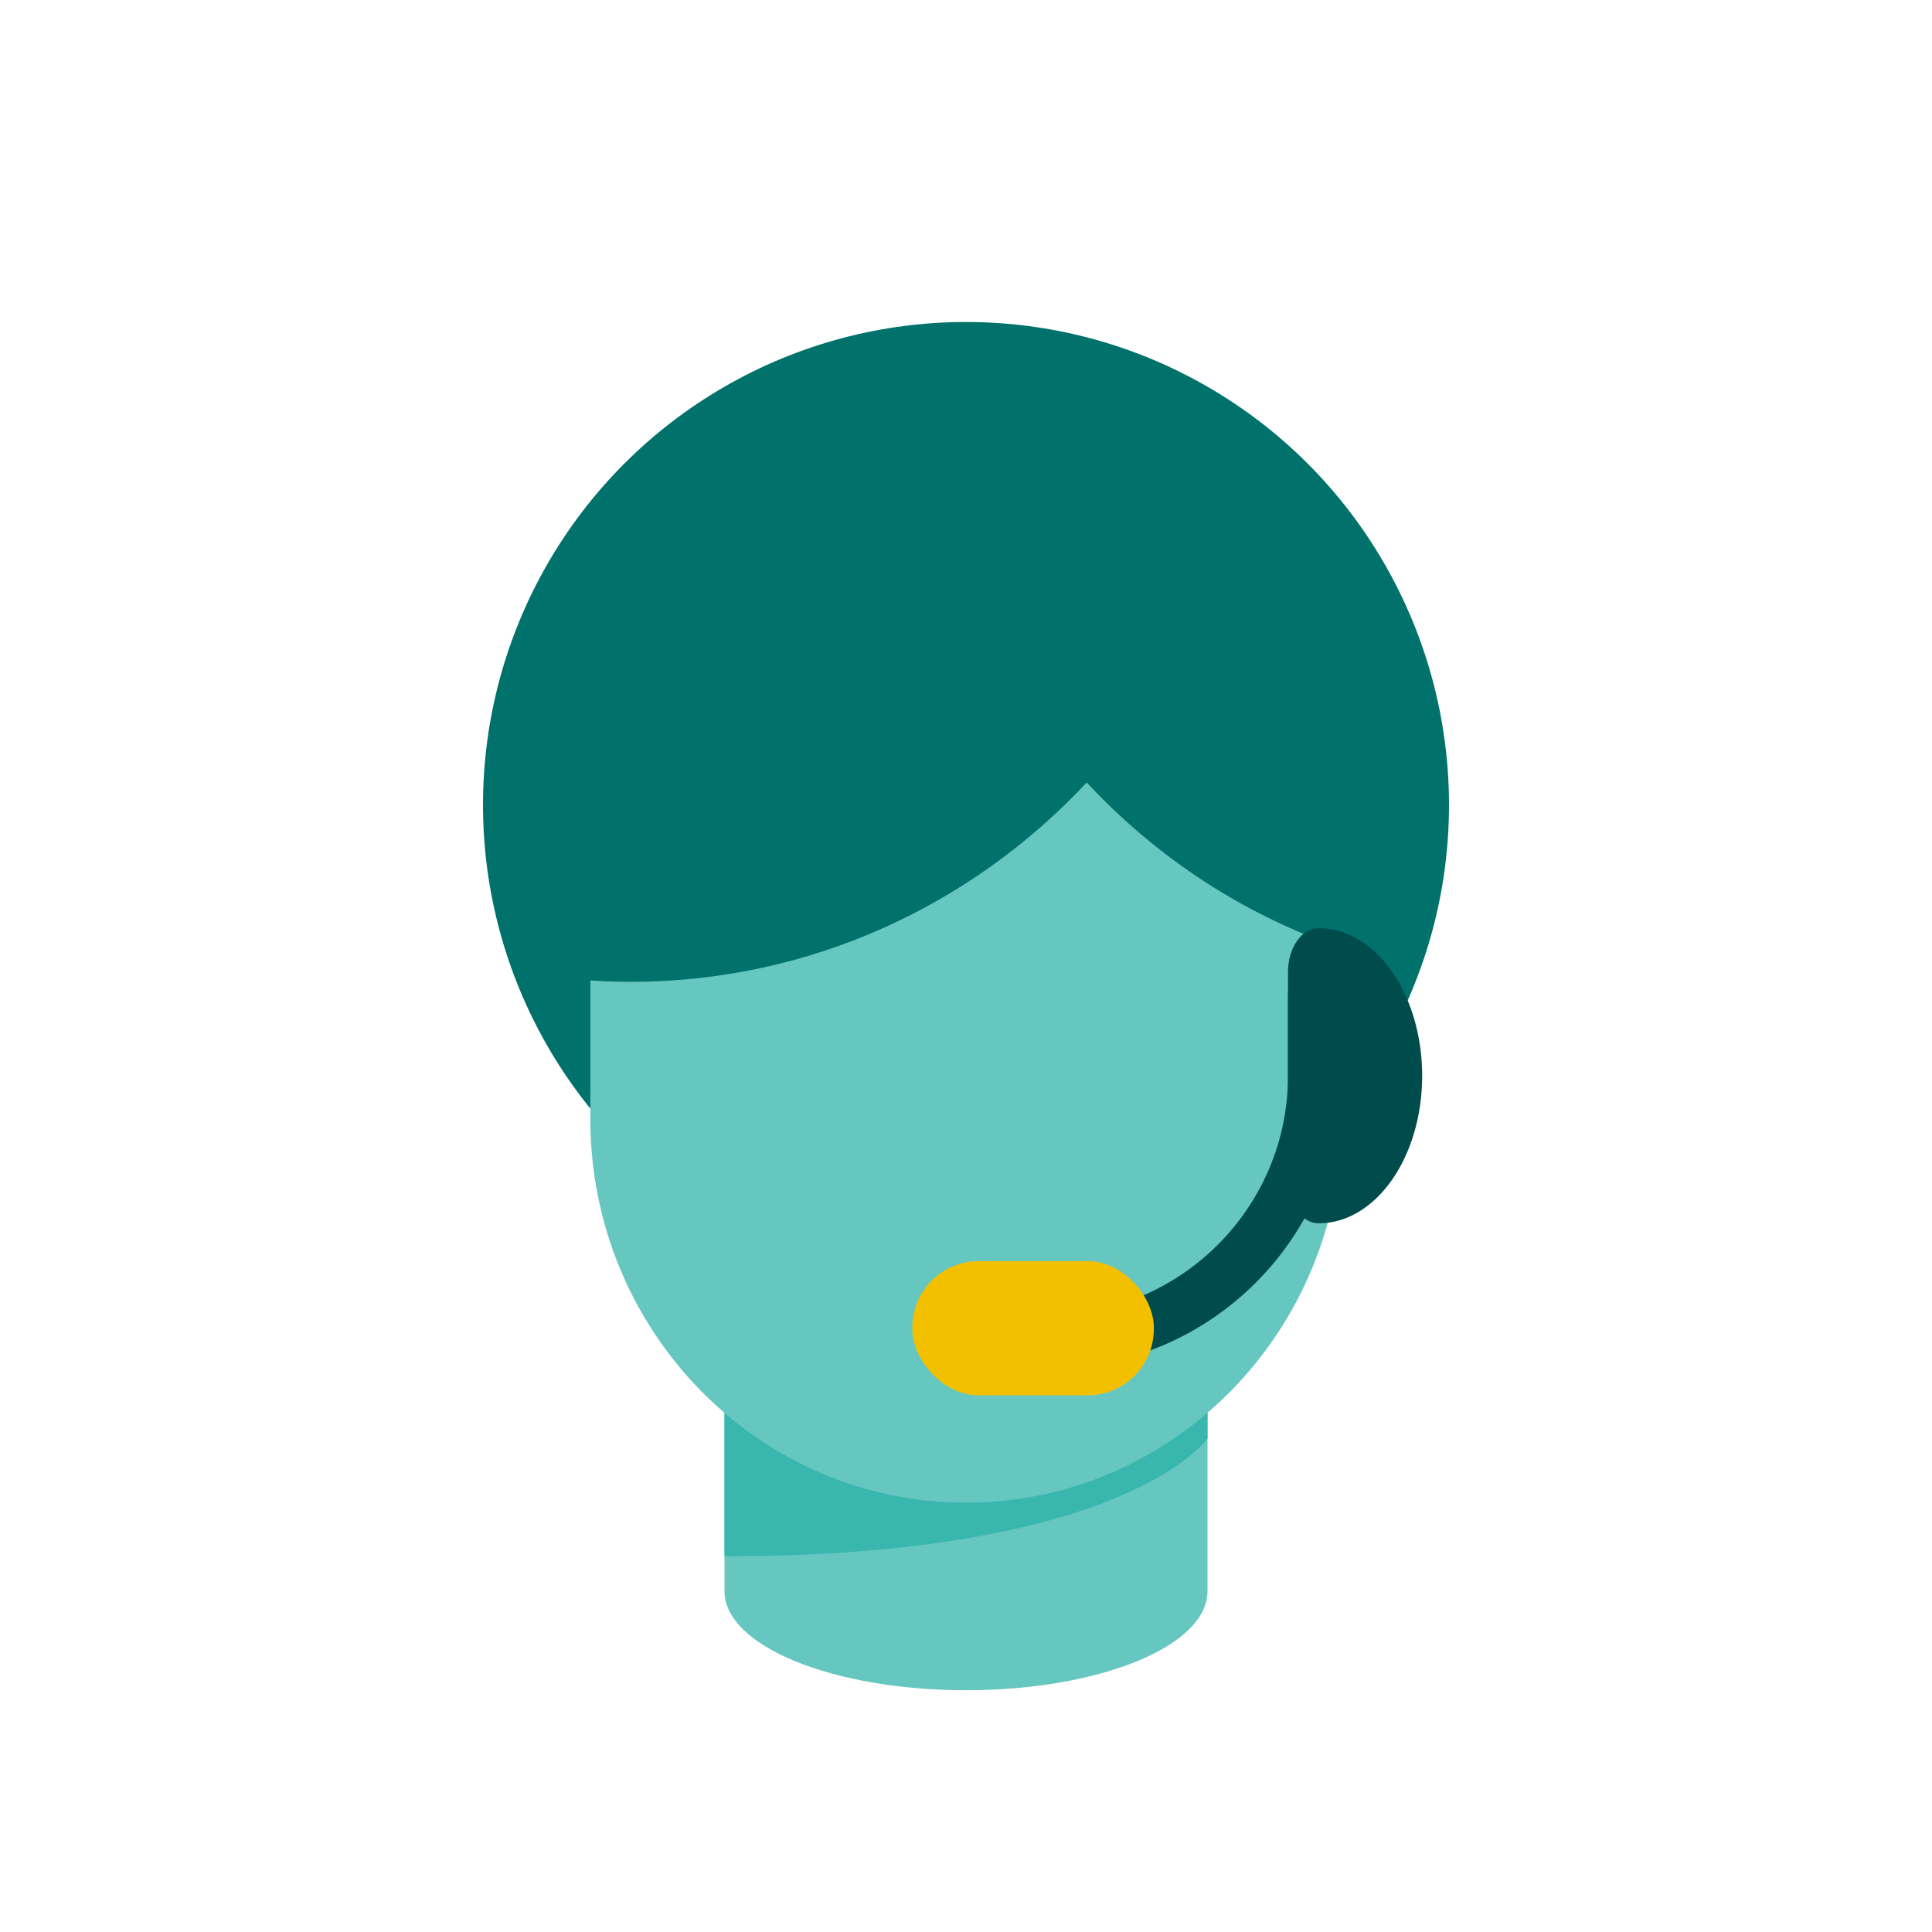 <?xml version="1.0" encoding="UTF-8"?>
<svg id="PRODUCT_ICONS" data-name="PRODUCT ICONS" xmlns="http://www.w3.org/2000/svg" viewBox="0 0 72 72">
  <defs>
    <style>
      .cls-1 {
        fill: #004c4c;
      }

      .cls-2 {
        fill: #66c7c0;
      }

      .cls-3 {
        fill: #00716b;
      }

      .cls-4 {
        fill: #39b7ae;
      }

      .cls-5 {
        fill: #f3c000;
      }
    </style>
  </defs>
  <path class="cls-2" d="M45,51.49v7.81c0,2.05-4.03,3.69-9,3.69s-9-1.65-9-3.69v-7.81h18Z"/>
  <path class="cls-4" d="M45,53.61s-3,4.39-18,4.39v-6.75h18v2.36Z"/>
  <circle class="cls-3" cx="36" cy="30" r="18"/>
  <path class="cls-2" d="M50,35.34v6.36c0,7.89-6.27,14.3-14,14.3s-14-6.4-14-14.3v-5.16c.49.03,1,.05,1.5.05,6.69,0,12.73-2.86,17-7.43,2.59,2.79,5.84,4.93,9.5,6.18Z"/>
  <path class="cls-1" d="M39.09,51h-3.09v-2h3.09c4.91,0,8.91-4,8.91-8.91v-3.09h2v3.09c0,6.01-4.89,10.91-10.91,10.91Z"/>
  <rect class="cls-5" x="34" y="47" width="9" height="5" rx="2.47" ry="2.47"/>
  <path class="cls-1" d="M49.14,45.59h0c-.63,0-1.14-.73-1.14-1.63v-7.74c0-.9.51-1.63,1.14-1.63h0c2.13,0,3.86,2.46,3.86,5.5h0c0,3.04-1.73,5.5-3.86,5.5Z"/>
</svg>